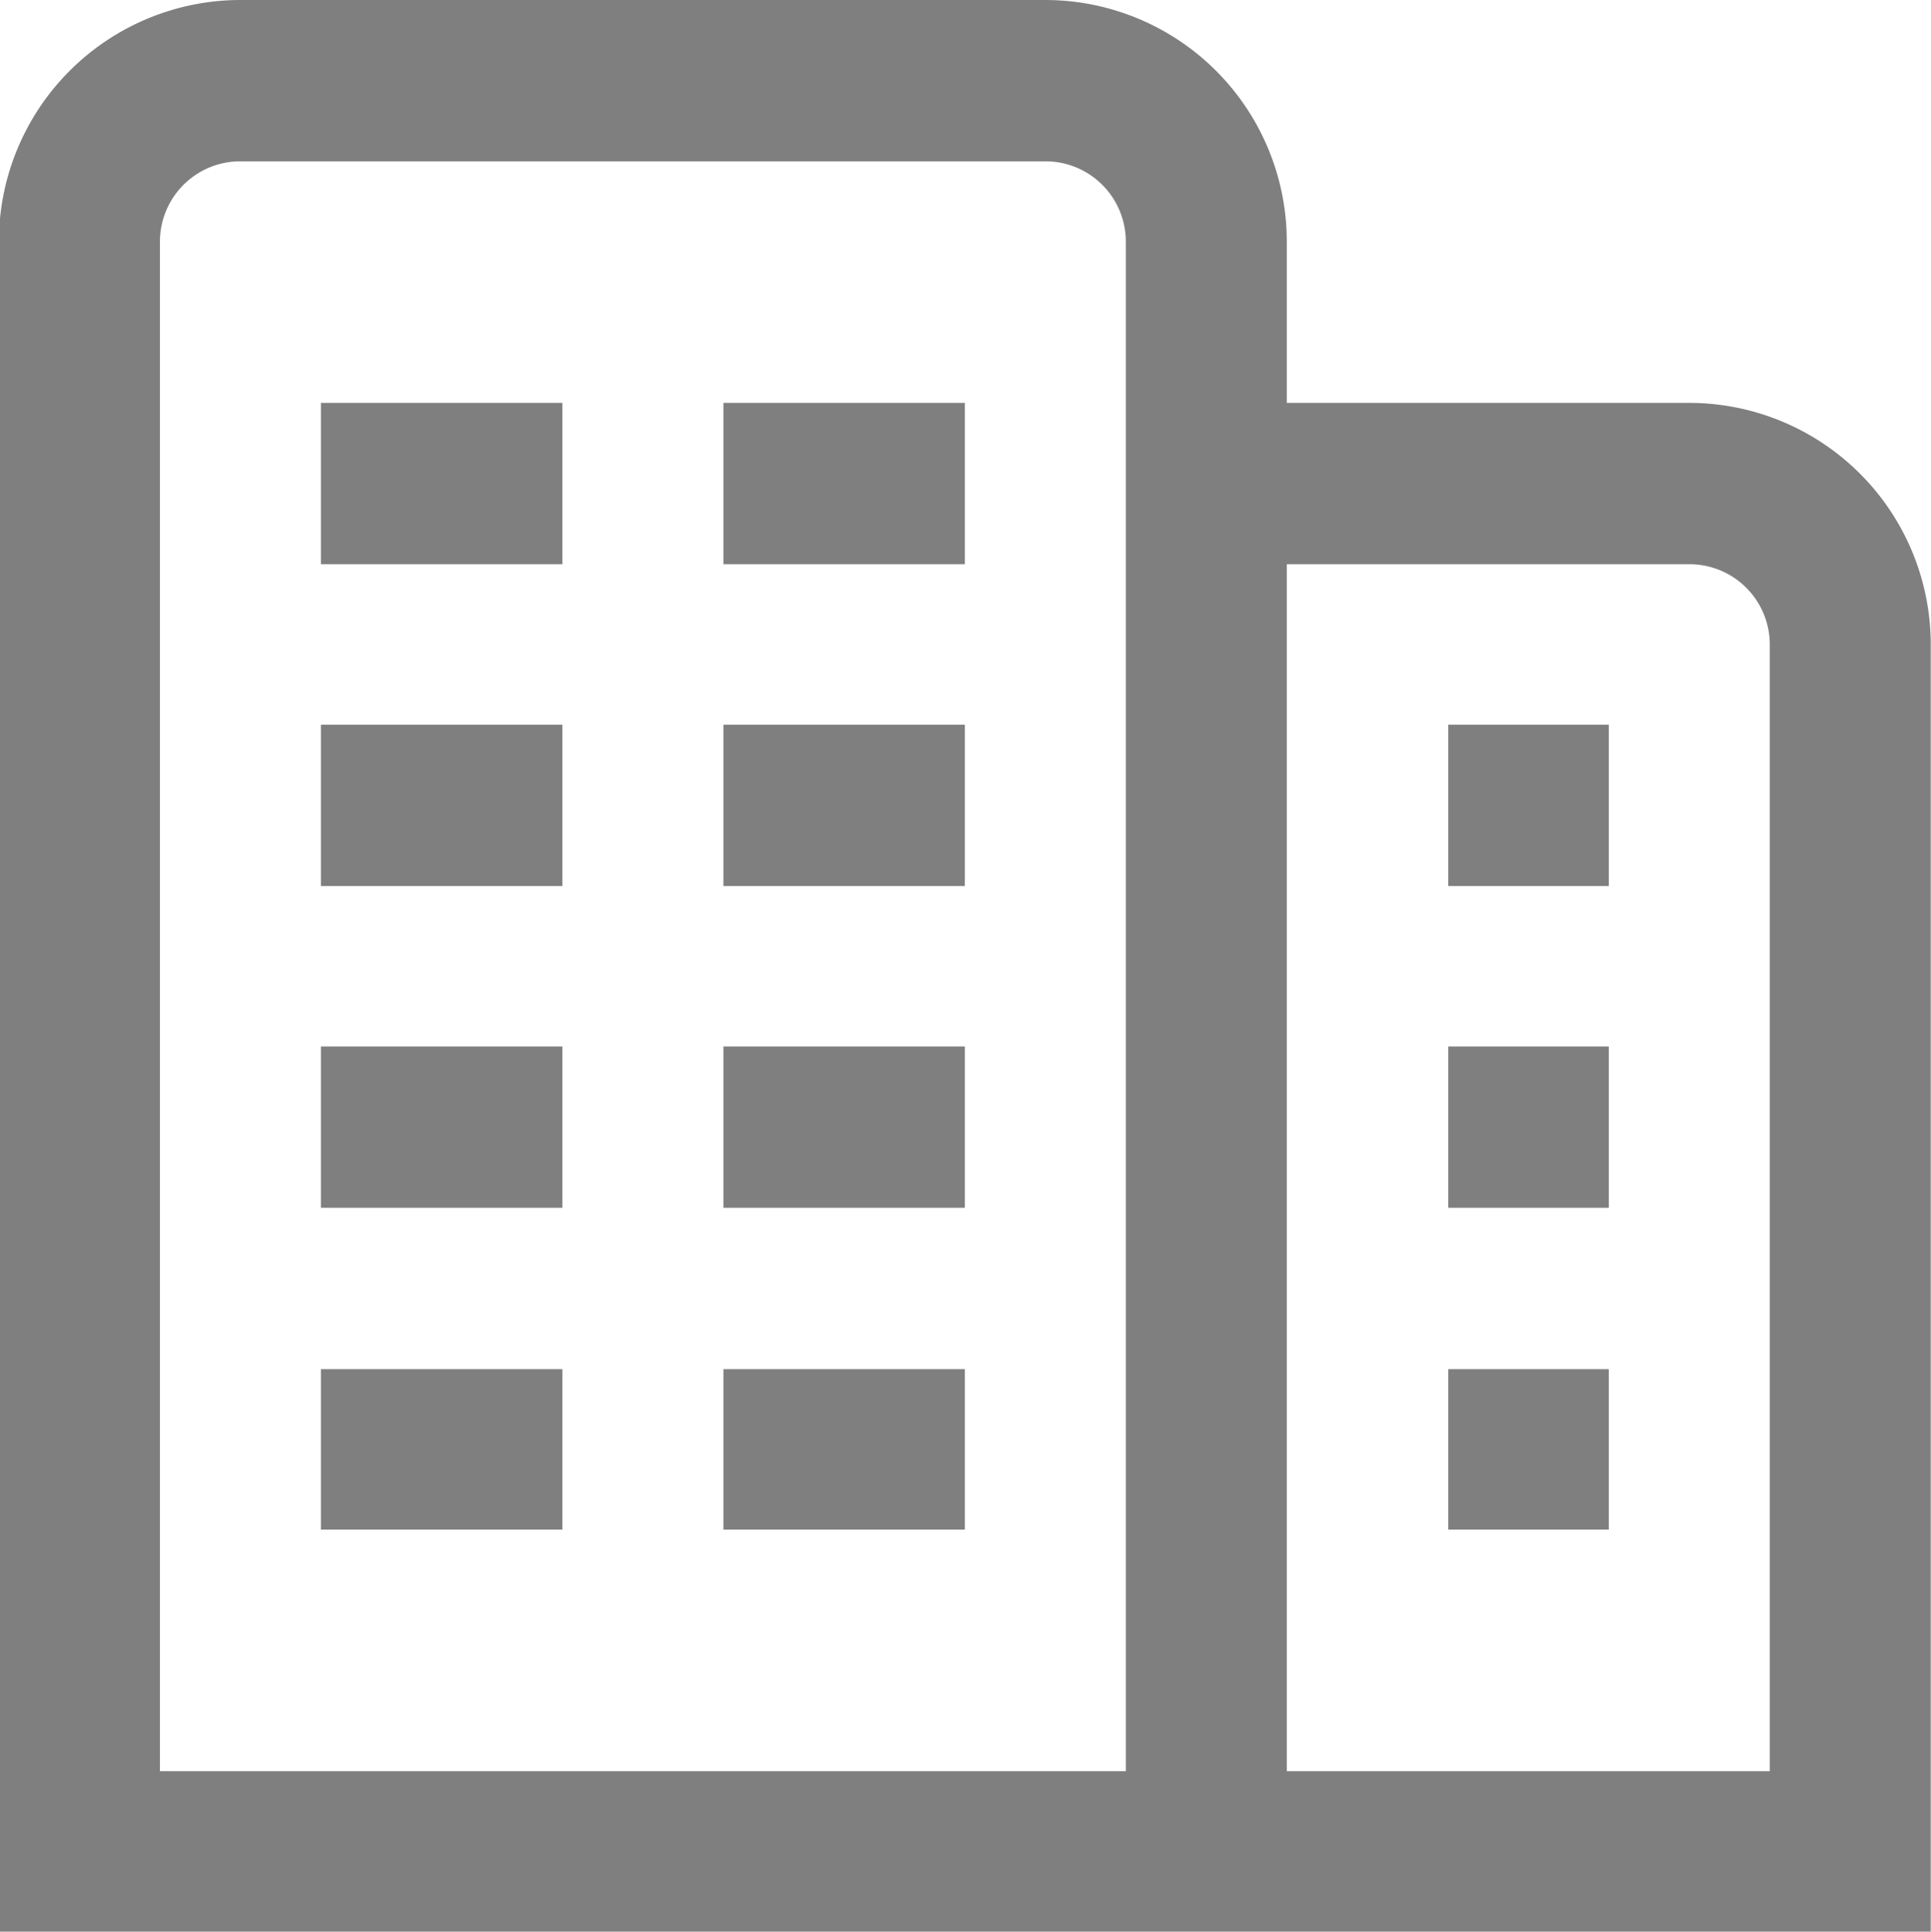 <svg xmlns="http://www.w3.org/2000/svg" width="22.625" height="22.63" viewBox="0 0 22.625 22.63">
  <defs>
    <style>
      .cls-1 {
        fill: #7f7f7f;
        fill-rule: evenodd;
      }
    </style>
  </defs>
  <path id="rnxiim3" class="cls-1" d="M258.791,1310.82h2.829v1.89h-2.829v-1.89Zm4.716,1.89h2.829v-1.89h-2.829v1.89Zm-4.716,3.77h2.829v-1.88h-2.829v1.88Zm4.716,0h2.829v-1.88h-2.829v1.88Zm-4.716-11.31h2.829v-1.89h-2.829v1.89Zm4.716,0h2.829v-1.89h-2.829v1.89Zm-4.716,3.77h2.829v-1.89h-2.829v1.89Zm4.716,0h2.829v-1.89h-2.829v1.89Zm14.146-2.83v15.09H255.018v-19.81a2.832,2.832,0,0,1,2.83-2.83h9.431a2.831,2.831,0,0,1,2.829,2.83v1.89h4.716A2.831,2.831,0,0,1,277.653,1306.11Zm-9.431-4.72a0.941,0.941,0,0,0-.943-0.94h-9.431a0.941,0.941,0,0,0-.943.94v17.92h11.317v-17.92Zm7.545,4.72a0.941,0.941,0,0,0-.943-0.94h-4.716v14.14h5.659v-13.2Zm-3.772,6.6h1.886v-1.89H272v1.89Zm0,3.77h1.886v-1.88H272v1.88Zm0-7.54h1.886v-1.89H272v1.89Z" transform="translate(-255.031 -1298.56)"/>
</svg>
